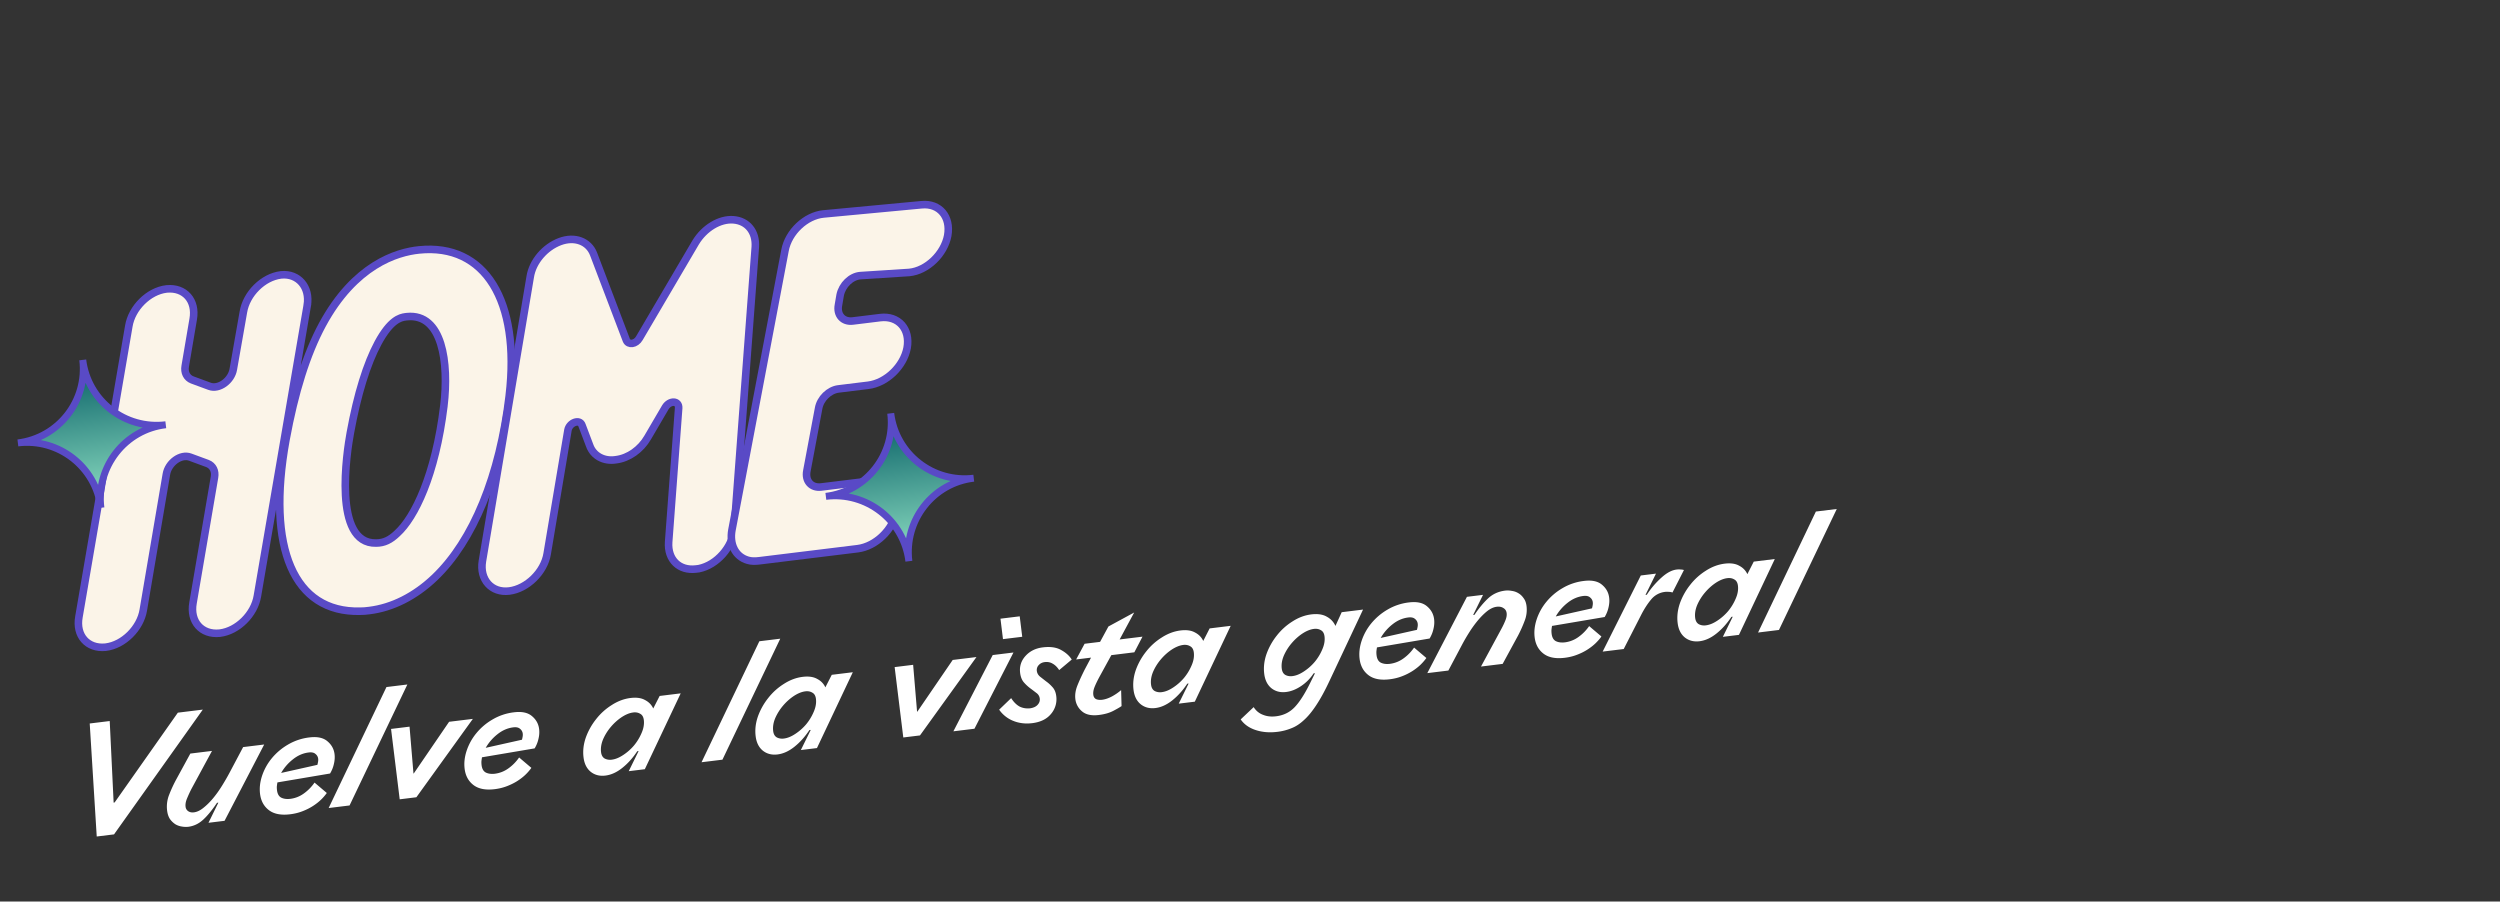 <svg xmlns="http://www.w3.org/2000/svg" width="330" height="119" fill="none"><rect width="100%" height="100%" fill="#333333" stroke="none"/><path fill="#FBF4E8" stroke="#594AC6" stroke-miterlimit="10" d="M40.56 40.292 33.977 78.66c-.389 2.419-2.614 4.626-4.95 4.913l-.06.007c-2.344.226-3.93-1.514-3.487-4.002l2.832-16.57c.148-.829-.189-1.536-.91-1.822l-2.287-.842c-1.244-.472-2.905.73-3.155 2.259L18.918 80.51c-.39 2.419-2.614 4.626-4.95 4.913l-.061.007c-2.344.226-3.93-1.514-3.487-4.001l6.582-38.37c.39-2.419 2.614-4.626 4.95-4.913l.062-.007c2.343-.226 3.93 1.514 3.486 4.002l-1.05 6.18c-.148.83.188 1.538.91 1.823l2.287.843c1.243.47 2.905-.732 3.154-2.26l1.322-7.524c.39-2.42 2.614-4.627 4.95-4.913l.062-.008c2.22-.21 3.814 1.59 3.425 4.01Zm26.666 11.887c-1.252 10.636-4.758 19.177-9.838 24.044-2.625 2.506-5.624 3.997-8.636 4.367-.43.053-.8.098-1.237.09-8.711.196-12.372-8.277-9.767-22.636 1.158-6.319 2.728-11.316 4.81-15.19 4.273-7.888 9.808-9.565 12.766-9.866 8.69-.88 13.358 6.658 11.902 19.19Zm-8.629 1.371c.673-5.698-.188-12.206-4.875-11.755l-.184.023c-.738.09-2.006.433-3.633 3.44-1.474 2.74-2.727 6.762-3.66 11.868-.45 2.426-2.375 14.705 3.41 14.556 1.06-.005 1.883-.419 2.776-1.277 2.3-2.092 5.048-7.67 6.166-16.855Z"/><path fill="#FBF4E8" stroke="#594AC6" stroke-miterlimit="10" d="M96.907 69.811c-.205 2.396-2.284 4.773-4.66 5.252l-.368.045c-2.213.272-3.769-1.222-3.618-3.549l1.322-17.695c.063-1.006-1.189-1.04-1.76-.096l-2.32 3.966c-.925 1.611-2.533 2.745-4.193 2.949-1.59.257-2.994-.506-3.475-1.882l-1.016-2.683c-.29-.838-1.666-.357-1.853.664l-2.74 16.31c-.388 2.418-2.675 4.633-5.01 4.92s-3.93-1.514-3.54-3.933l6.31-37.525c.313-2.035 1.953-3.921 3.92-4.662 1.969-.74 3.803-.03 4.445 1.638l4.33 11.386c.268.653 1.251.533 1.714-.273L91.827 32c1.141-1.887 3.172-3.134 5-2.985s3 1.566 2.872 3.579z"/><path fill="#FBF4E8" stroke="#594AC6" stroke-miterlimit="10" d="M113.578 36.38c-1.237.09-2.407 1.231-2.678 2.575l-.218 1.275c-.272 1.343.594 2.298 1.885 2.14l3.626-.446c2.397-.295 3.991 1.506 3.548 3.994-.451 2.426-2.737 4.641-5.134 4.936l-3.934.483c-1.229.15-2.4 1.293-2.617 2.567l-1.547 8.239c-.272 1.344.594 2.298 1.885 2.14l6.393-.785c2.397-.295 3.991 1.506 3.547 3.994-.45 2.426-2.737 4.641-5.134 4.936l-12.97 1.592c-.553.068-1.052.067-1.505-.065-1.681-.48-2.446-2.133-2.111-3.983l7.009-36.925c.451-2.426 2.744-4.58 5.088-4.805l12.953-1.216c2.343-.225 3.876 1.583 3.433 4.071-.451 2.426-2.737 4.641-5.081 4.867z"/><path fill="url(#a)" stroke="#594AC6" stroke-miterlimit="10" stroke-width=".916" d="M13.319 67.028c-.665-5.411-5.586-9.223-10.96-8.563 5.41-.665 9.223-5.586 8.563-10.96.664 5.41 5.586 9.222 10.96 8.563-5.379.623-9.228 5.549-8.563 10.96Z"/><path fill="url(#b)" stroke="#594AC6" stroke-miterlimit="10" stroke-width=".916" d="M119.973 74.082c-.664-5.41-5.586-9.222-10.96-8.563 5.411-.664 9.223-5.585 8.563-10.96.664 5.411 5.586 9.223 10.96 8.563-5.379.624-9.227 5.55-8.563 10.96Z"/><path fill="#fff" d="m15.137 105.916 8.338-11.844 3.296-.405-11.72 16.471-2.283.28-.925-14.918 2.64-.324.517 10.777zm12.847-6.796-2.71 5.007q-.309.603-.573 1.239-.267.618-.206 1.114a.8.8 0 0 0 .356.601q.308.204.744.15.615-.075 1.256-.597.661-.525 1.276-1.265.615-.741 1.17-1.635t.98-1.692l1.816-3.427 2.78-.341-5.232 10.073-2.124.26 1.306-2.659-.18.022q-.97 1.449-1.84 2.241t-1.962.926a3 3 0 0 1-.85-.036 2.3 2.3 0 0 1-.843-.3 2.7 2.7 0 0 1-.708-.679q-.297-.447-.38-1.122a4.24 4.24 0 0 1 .283-2.13q.414-1.059.957-2.052l1.825-3.347zm15.154 5.554a6.4 6.4 0 0 1-.759.879q-.45.438-1.066.836-.616.399-1.386.695-.75.293-1.623.4-1.806.222-2.807-.542t-1.171-2.153q-.141-1.151.27-2.391a7.2 7.2 0 0 1 1.27-2.292 7.9 7.9 0 0 1 2.136-1.813 7.2 7.2 0 0 1 2.845-.954q1.548-.19 2.358.496.83.684.956 1.716.075.615-.085 1.28a4.1 4.1 0 0 1-.508 1.272l-6.949 1.175a8 8 0 0 0-.076.534q-.01.243.022.501.09.734.563.978.493.242 1.208.154a3.8 3.8 0 0 0 1.73-.676 5.8 5.8 0 0 0 1.452-1.468zm-2.39-5.348q-1.131.138-2.103.923a6.2 6.2 0 0 0-1.535 1.78l4.785-1.071q.055-.208.09-.414.036-.205.014-.385a.93.93 0 0 0-.36-.64q-.296-.267-.891-.193m5.394 6.995-2.76.338 7.63-15.969 2.76-.338zm8.821-1.084-2.203.271-1.141-9.29 2.441-.3.518 6.183.04-.005 4.663-6.82 3.137-.384zm15.179-3.878a6.4 6.4 0 0 1-.759.879q-.45.438-1.066.836-.615.397-1.385.694-.75.293-1.624.401-1.806.222-2.807-.542t-1.17-2.154q-.142-1.15.27-2.39a7.2 7.2 0 0 1 1.27-2.292 7.8 7.8 0 0 1 2.135-1.814 7.2 7.2 0 0 1 2.845-.954q1.548-.19 2.358.496.83.684.956 1.717.075.615-.084 1.28a4.1 4.1 0 0 1-.51 1.271l-6.948 1.176a8 8 0 0 0-.075.533q-.01.243.02.501.092.735.564.979.494.241 1.208.154a3.85 3.85 0 0 0 1.73-.676 5.8 5.8 0 0 0 1.453-1.468zm-2.39-5.349q-1.131.139-2.103.923a6.2 6.2 0 0 0-1.534 1.78l4.785-1.07a5 5 0 0 0 .09-.415q.035-.206.013-.384a.93.93 0 0 0-.36-.641q-.296-.266-.89-.193m18.475-2.49.845-1.655 2.779-.342-4.735 10.012-2.124.261 1.305-2.66-.178.023q-.867 1.316-1.967 2.196t-2.233 1.02-1.933-.488q-.805-.647-.961-1.918-.159-1.29.303-2.616a8.5 8.5 0 0 1 1.355-2.423 8 8 0 0 1 2.068-1.866q1.195-.771 2.485-.93 1.171-.144 1.907.27.754.39 1.084 1.116m-5.477 6.758q.715-.088 1.497-.607a6.6 6.6 0 0 0 1.437-1.265 6.6 6.6 0 0 0 1.006-1.655q.393-.894.294-1.708-.075-.615-.485-.827-.39-.234-.907-.171-.716.087-1.517.61-.783.519-1.435 1.284a6.6 6.6 0 0 0-1.028 1.637q-.373.893-.274 1.706.076.615.487.847.41.212.925.149m14.612-.001-2.76.339 7.631-15.97 2.759-.338zm13.585-9.547.845-1.655 2.779-.341-4.735 10.011-2.124.261 1.305-2.659-.178.022q-.867 1.316-1.967 2.196t-2.233 1.02q-1.132.14-1.933-.488-.805-.646-.961-1.917-.159-1.29.303-2.617a8.5 8.5 0 0 1 1.355-2.423 8 8 0 0 1 2.068-1.866q1.195-.771 2.485-.93 1.172-.143 1.907.27.754.39 1.084 1.116m-5.477 6.758q.715-.087 1.497-.607a6.7 6.7 0 0 0 1.437-1.264 6.6 6.6 0 0 0 1.006-1.655q.393-.895.294-1.709-.076-.615-.485-.827-.391-.234-.907-.17-.715.087-1.517.609-.783.519-1.435 1.284a6.7 6.7 0 0 0-1.028 1.638q-.373.891-.274 1.706.076.615.487.847.41.21.925.148m17.966-.412-2.203.27-1.141-9.29 2.442-.3.517 6.183.04-.005 4.664-6.82 3.136-.384zm10.625-15.41 2.541-.312.331 2.7-2.541.311zm-3.435 14.527-2.78.341 5.192-10.068 2.74-.336zm10.798-4.308a2.98 2.98 0 0 1-.68 2.34q-.84 1.03-2.488 1.232-1.37.169-2.537-.313a4.14 4.14 0 0 1-1.833-1.467l1.586-1.525q.475.748 1.082 1.096.624.326 1.421.249.672-.103.991-.464.337-.364.282-.82a1.03 1.03 0 0 0-.433-.733 38 38 0 0 0-.822-.625 5.4 5.4 0 0 1-.842-.783q-.397-.455-.495-1.249-.156-1.27.694-2.221.868-.974 2.297-1.149 1.49-.183 2.421.348.929.51 1.403 1.258l-1.662 1.393q-.374-.579-.849-.843-.459-.285-1.054-.213-.497.06-.797.4a.93.93 0 0 0-.25.756q.056.457.437.773l.803.627q.44.309.839.763.396.435.486 1.17m7.272-5.407-1.597 2.916q-.426.798-.64 1.349-.198.528-.144.964.051.417.373.58.34.138.777.085.615-.075 1.315-.444a7 7 0 0 0 1.208-.833l.057 2.109q-.352.244-1.11.64-.758.395-1.889.534-1.449.178-2.214-.474a2.47 2.47 0 0 1-.885-1.624q-.102-.834.25-1.743.369-.932.984-2.156l.835-1.574-1.966.242 1.116-2.072 2.045-.251 1.101-2.03 3.4-1.847-1.92 3.56 3.017-.37-1.076 2.066zm12.131-1.872.844-1.655 2.779-.342-4.735 10.012-2.124.26 1.306-2.658-.179.022q-.866 1.315-1.967 2.196-1.101.88-2.232 1.02-1.132.139-1.934-.488-.805-.647-.961-1.918-.158-1.29.303-2.616a8.5 8.5 0 0 1 1.355-2.423 8 8 0 0 1 2.068-1.866q1.195-.771 2.485-.93 1.172-.144 1.907.27.754.39 1.085 1.116m-5.478 6.758q.715-.088 1.498-.607a6.7 6.7 0 0 0 1.436-1.265 6.6 6.6 0 0 0 1.006-1.655q.394-.894.294-1.708-.076-.615-.484-.827-.392-.234-.908-.171-.714.088-1.517.61-.783.519-1.434 1.284a6.6 6.6 0 0 0-1.028 1.637q-.375.893-.274 1.706.075.615.486.847.41.211.925.149m15.163 3.175q1.448-.197 2.409-1.222.963-1.025 2.011-3.149l.646-1.308-.179.022a5.8 5.8 0 0 1-1.685 1.698q-.97.643-1.942.762-1.131.14-1.934-.488-.804-.646-.961-1.917-.158-1.29.304-2.617a8.5 8.5 0 0 1 1.354-2.423 8 8 0 0 1 2.068-1.866q1.195-.771 2.486-.93 1.25-.153 2.031.295.798.427 1.158 1.228l.825-1.814 2.819-.346-4.426 9.41q-.91 1.945-1.744 3.196-.831 1.27-1.649 1.996-.795.743-1.662 1.07a7 7 0 0 1-1.837.468q-1.548.19-2.849-.235-1.302-.424-1.987-1.408l1.715-1.621q.475.747 1.276 1.032.783.306 1.753.168m2.091-5.294q.714-.087 1.497-.607a6.6 6.6 0 0 0 1.436-1.264 6.5 6.5 0 0 0 1.006-1.655q.394-.895.294-1.709-.076-.615-.484-.827-.392-.234-.908-.17-.714.087-1.517.609-.783.519-1.434 1.284a6.6 6.6 0 0 0-1.028 1.638q-.374.892-.274 1.706.075.615.487.847.408.211.925.148m17.675-2.392q-.291.419-.758.88-.45.437-1.066.835a7.5 7.5 0 0 1-1.386.695q-.75.293-1.623.4-1.807.222-2.807-.542t-1.172-2.153q-.141-1.152.271-2.39a7.2 7.2 0 0 1 1.27-2.293 7.9 7.9 0 0 1 2.135-1.813 7.2 7.2 0 0 1 2.845-.954q1.548-.19 2.358.496.83.684.956 1.716.077.615-.084 1.28a4.1 4.1 0 0 1-.509 1.272l-6.949 1.175a8 8 0 0 0-.075.534q-.01.243.021.5.09.735.564.98.493.24 1.207.153a3.85 3.85 0 0 0 1.731-.676 5.8 5.8 0 0 0 1.452-1.468zm-2.389-5.348q-1.132.138-2.104.923a6.2 6.2 0 0 0-1.534 1.78l4.785-1.071a5 5 0 0 0 .09-.414q.036-.206.013-.385a.92.92 0 0 0-.36-.64q-.295-.267-.89-.193m9.601 6.478 2.71-5.008q.28-.517.496-1.048.234-.553.181-.99-.056-.456-.425-.673-.353-.239-.888-.173-.615.075-1.259.578-.624.5-1.221 1.218a15 15 0 0 0-1.137 1.57 24 24 0 0 0-.948 1.628l-1.816 3.427-2.779.34 5.231-10.072 2.124-.26-1.306 2.658.179-.022q.834-1.25 1.754-2.13.936-.9 2.306-1.068a2.8 2.8 0 0 1 .851.036q.471.063.863.297.411.232.705.66.312.404.39 1.04a4 4 0 0 1-.26 1.986 17 17 0 0 1-.837 1.876l-2.055 3.779zm15.896-3.967q-.291.42-.759.879-.45.438-1.066.836-.615.399-1.385.694-.75.294-1.624.401-1.806.222-2.807-.542t-1.171-2.153q-.141-1.152.271-2.391a7.2 7.2 0 0 1 1.27-2.292 7.8 7.8 0 0 1 2.135-1.814 7.2 7.2 0 0 1 2.845-.953q1.548-.19 2.358.496.83.684.956 1.716.076.615-.084 1.28a4.1 4.1 0 0 1-.509 1.272l-6.949 1.175a7 7 0 0 0-.075.533q-.01.244.021.501.09.735.563.979.494.242 1.208.154a3.85 3.85 0 0 0 1.731-.676 5.8 5.8 0 0 0 1.451-1.468zm-2.39-5.349q-1.131.139-2.103.924a6.2 6.2 0 0 0-1.534 1.78l4.785-1.071a5 5 0 0 0 .09-.414q.035-.207.013-.385a.92.92 0 0 0-.361-.64q-.294-.267-.89-.194m9.593-2.95-1.388 2.81.179-.023a11.3 11.3 0 0 1 1.92-2.25q1.052-.956 2.004-1.073.298-.036.543-.006.263.009.432.068l-1.51 2.966a1.6 1.6 0 0 0-.474-.083 2.2 2.2 0 0 0-.503.002 2.75 2.75 0 0 0-1.851 1.013q-.72.855-1.369 2.143l-2.242 4.386-2.779.34 5.033-10.047zm12.062.07.844-1.655 2.779-.342-4.735 10.012-2.124.26 1.306-2.658-.179.022q-.866 1.316-1.967 2.196t-2.232 1.02q-1.132.138-1.934-.488-.805-.646-.961-1.917-.159-1.29.303-2.617a8.5 8.5 0 0 1 1.355-2.423 8 8 0 0 1 2.068-1.866q1.195-.771 2.485-.93 1.172-.144 1.907.27.754.39 1.085 1.116m-5.478 6.758q.716-.088 1.497-.607a6.7 6.7 0 0 0 1.437-1.265 6.6 6.6 0 0 0 1.006-1.655q.393-.894.294-1.708-.076-.615-.485-.827-.391-.234-.907-.17-.715.087-1.517.608-.783.52-1.434 1.285a6.6 6.6 0 0 0-1.028 1.637q-.375.893-.275 1.706.076.615.487.847.41.213.925.149m9.649.608-2.759.34 7.631-15.97 2.759-.338z"/><defs><linearGradient id="a" x1="13.318" x2="10.92" y1="67.031" y2="47.505" gradientUnits="userSpaceOnUse"><stop stop-color="#91E2C5"/><stop offset="1" stop-color="#055D64"/></linearGradient><linearGradient id="b" x1="119.972" x2="117.574" y1="74.085" y2="54.559" gradientUnits="userSpaceOnUse"><stop stop-color="#91E2C5"/><stop offset="1" stop-color="#055D64"/></linearGradient></defs></svg>